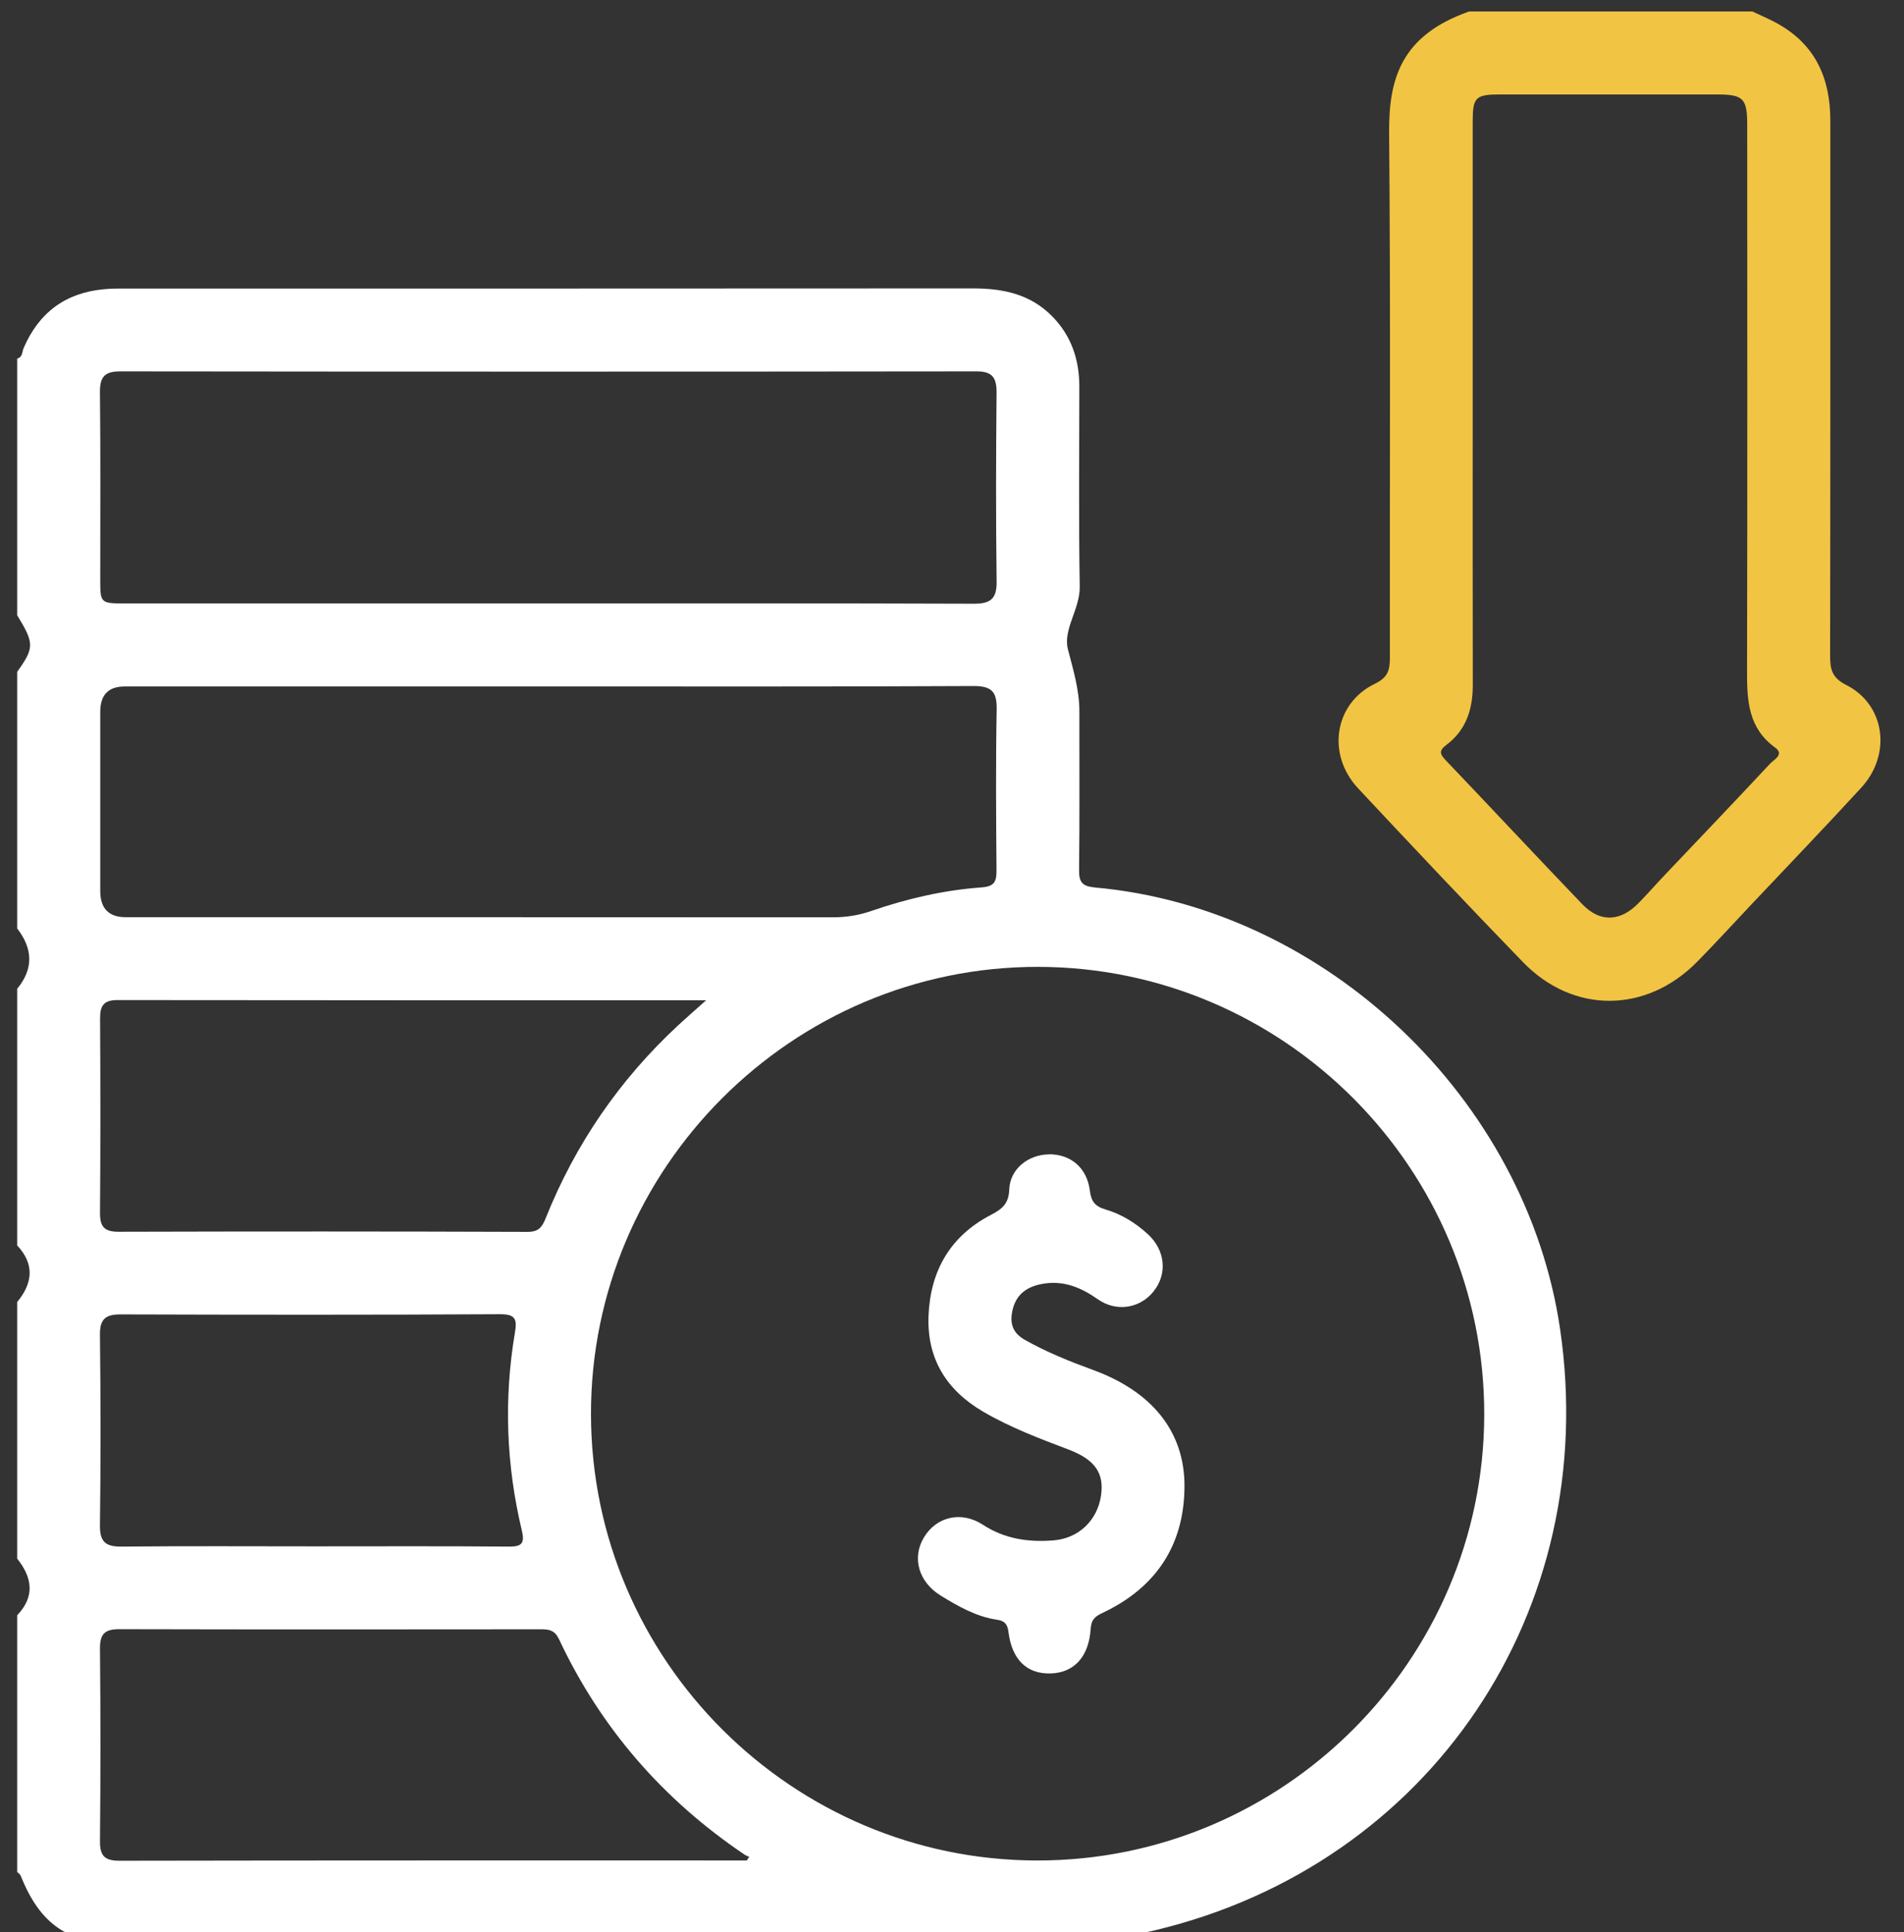 <svg width="69" height="70" viewBox="0 0 69 70" fill="none" xmlns="http://www.w3.org/2000/svg">
<rect x="0" y="0" width="69" height="70" fill="#333333" stroke="none"/>
<g id="Layer_1" clip-path="url(#clip0_9437_7299)">
<g id="nDr8hV.tif">
<g id="Group">
<path id="Vector" d="M0.622 12.992C0.821 12.942 0.8 12.743 0.856 12.611C1.411 11.323 2.375 10.605 3.772 10.478C3.999 10.457 4.227 10.454 4.455 10.454C14.725 10.454 24.996 10.457 35.267 10.449C36.355 10.449 37.343 10.656 38.135 11.464C38.828 12.171 39.114 13.033 39.114 14.005C39.114 16.419 39.088 18.834 39.129 21.247C39.143 22.065 38.516 22.801 38.7 23.522C38.894 24.271 39.117 24.995 39.116 25.775C39.113 27.688 39.129 29.602 39.105 31.515C39.098 31.983 39.236 32.112 39.704 32.155C48.056 32.911 55.32 39.827 56.538 48.157C58.028 58.353 51.838 67.542 41.866 69.929C40.4 70.28 38.906 70.417 37.397 70.417C26.376 70.413 15.353 70.415 4.332 70.414C2.465 70.414 1.45 69.713 0.751 67.956C0.729 67.901 0.666 67.863 0.622 67.817C0.622 64.719 0.622 61.619 0.622 58.521C1.276 57.835 1.169 57.151 0.622 56.467V47.171C1.188 46.487 1.261 45.803 0.622 45.119V35.823C1.225 35.094 1.188 34.365 0.622 33.636V24.34C1.247 23.467 1.247 23.311 0.622 22.288V12.992ZM37.59 67.403C46.492 67.409 53.764 60.166 53.788 51.268C53.812 42.342 46.541 35.039 37.619 35.028C28.708 35.017 21.404 42.324 21.417 51.239C21.429 60.134 28.697 67.398 37.59 67.403ZM19.826 21.861C24.974 21.861 30.122 21.853 35.271 21.872C35.879 21.875 36.127 21.714 36.117 21.066C36.087 18.789 36.094 16.51 36.115 14.231C36.119 13.693 35.975 13.453 35.386 13.454C25.044 13.466 14.702 13.466 4.359 13.454C3.789 13.454 3.615 13.658 3.622 14.219C3.648 16.474 3.631 18.73 3.633 20.985C3.633 21.85 3.642 21.86 4.518 21.861C9.621 21.861 14.723 21.861 19.826 21.861ZM19.896 24.87C14.771 24.87 9.646 24.87 4.519 24.87C3.928 24.87 3.633 25.175 3.633 25.786C3.633 27.949 3.633 30.114 3.633 32.278C3.633 32.912 3.941 33.229 4.556 33.229C13.099 33.229 21.64 33.228 30.183 33.233C30.666 33.233 31.119 33.161 31.579 33.002C32.873 32.556 34.206 32.248 35.571 32.149C36.052 32.114 36.116 31.926 36.113 31.519C36.097 29.583 36.083 27.645 36.119 25.71C36.131 25.062 35.945 24.851 35.272 24.854C30.147 24.88 25.022 24.869 19.896 24.869V24.87ZM27.064 67.403C27.093 67.36 27.123 67.316 27.151 67.272C27.095 67.245 27.034 67.225 26.982 67.19C24.03 65.2 21.772 62.609 20.257 59.384C20.111 59.073 19.915 59.027 19.62 59.027C14.523 59.032 9.425 59.036 4.327 59.023C3.792 59.021 3.618 59.199 3.623 59.735C3.646 62.057 3.645 64.378 3.623 66.699C3.618 67.232 3.79 67.413 4.33 67.412C11.908 67.398 19.486 67.402 27.064 67.402V67.403ZM25.589 36.238C18.364 36.238 11.305 36.241 4.245 36.231C3.752 36.231 3.624 36.447 3.627 36.898C3.64 39.245 3.644 41.591 3.624 43.938C3.62 44.436 3.778 44.626 4.288 44.625C9.23 44.612 14.175 44.611 19.119 44.629C19.527 44.63 19.649 44.451 19.78 44.123C20.855 41.441 22.454 39.117 24.571 37.15C24.867 36.876 25.173 36.611 25.589 36.24V36.238ZM11.387 56.022C13.733 56.022 16.079 56.011 18.424 56.031C18.878 56.035 19.028 55.942 18.915 55.465C18.346 53.091 18.253 50.693 18.66 48.282C18.74 47.805 18.695 47.609 18.117 47.612C13.54 47.638 8.962 47.633 4.385 47.619C3.841 47.617 3.615 47.768 3.622 48.358C3.649 50.658 3.652 52.959 3.622 55.258C3.613 55.875 3.84 56.038 4.419 56.031C6.742 56.007 9.065 56.022 11.387 56.022Z" fill="white"/>
<path id="Vector_2" d="M63.501 0.414C63.802 0.557 64.112 0.686 64.402 0.846C65.785 1.608 66.33 2.834 66.33 4.359C66.33 10.827 66.333 17.295 66.322 23.763C66.322 24.251 66.391 24.556 66.906 24.816C68.313 25.524 68.562 27.325 67.454 28.533C66.13 29.976 64.772 31.386 63.428 32.811C62.788 33.491 62.158 34.18 61.503 34.845C59.658 36.717 57.015 36.737 55.192 34.857C53.179 32.781 51.197 30.676 49.221 28.565C48.065 27.331 48.352 25.48 49.83 24.769C50.302 24.541 50.369 24.27 50.369 23.826C50.359 17.495 50.398 11.163 50.341 4.832C50.324 2.866 50.762 1.284 53.249 0.413C56.667 0.413 60.084 0.413 63.501 0.413V0.414ZM53.37 14.644C53.37 18.037 53.366 21.429 53.373 24.822C53.374 25.691 53.133 26.449 52.422 26.982C52.123 27.205 52.191 27.331 52.402 27.553C54.052 29.283 55.684 31.03 57.338 32.755C57.978 33.422 58.707 33.398 59.368 32.73C59.687 32.407 59.986 32.062 60.3 31.732C61.585 30.378 62.876 29.029 64.15 27.664C64.286 27.519 64.676 27.333 64.327 27.081C63.362 26.383 63.309 25.395 63.312 24.337C63.327 17.734 63.32 11.13 63.318 4.527C63.318 3.56 63.176 3.423 62.217 3.422C59.598 3.422 56.981 3.422 54.362 3.422C53.475 3.422 53.371 3.523 53.37 4.395C53.368 7.811 53.37 11.226 53.37 14.642V14.644Z" fill="#F2C443"/>
<path id="Vector_3" d="M38.011 41.818C38.794 41.813 39.389 42.297 39.494 43.127C39.545 43.53 39.683 43.708 40.071 43.82C40.641 43.986 41.148 44.303 41.591 44.706C42.23 45.288 42.316 46.147 41.804 46.787C41.318 47.397 40.463 47.546 39.787 47.072C39.183 46.647 38.558 46.386 37.815 46.506C37.227 46.601 36.805 46.886 36.682 47.516C36.593 47.972 36.716 48.301 37.138 48.54C37.932 48.989 38.773 49.325 39.626 49.637C41.739 50.413 42.929 51.856 42.925 53.839C42.921 55.968 41.898 57.515 39.964 58.429C39.694 58.557 39.547 58.665 39.526 59.006C39.46 60.041 38.906 60.614 38.05 60.627C37.21 60.641 36.67 60.126 36.546 59.123C36.511 58.834 36.398 58.72 36.145 58.683C35.383 58.573 34.731 58.199 34.092 57.807C33.284 57.311 33.041 56.431 33.484 55.696C33.929 54.956 34.824 54.723 35.619 55.239C36.412 55.755 37.256 55.874 38.159 55.808C39.079 55.741 39.767 55.094 39.901 54.179C40.019 53.373 39.684 52.88 38.728 52.517C37.667 52.114 36.607 51.716 35.623 51.139C34.288 50.357 33.585 49.21 33.65 47.657C33.717 46.036 34.444 44.777 35.901 44.019C36.322 43.8 36.556 43.611 36.575 43.09C36.603 42.349 37.264 41.828 38.013 41.822L38.011 41.818Z" fill="white"/>
</g>
</g>
</g>
<defs>
<clipPath id="clip0_9437_7299">
<rect width="67.525" height="70" fill="white" transform="translate(0.623 0.415)"/>
</clipPath>
</defs>
</svg>
